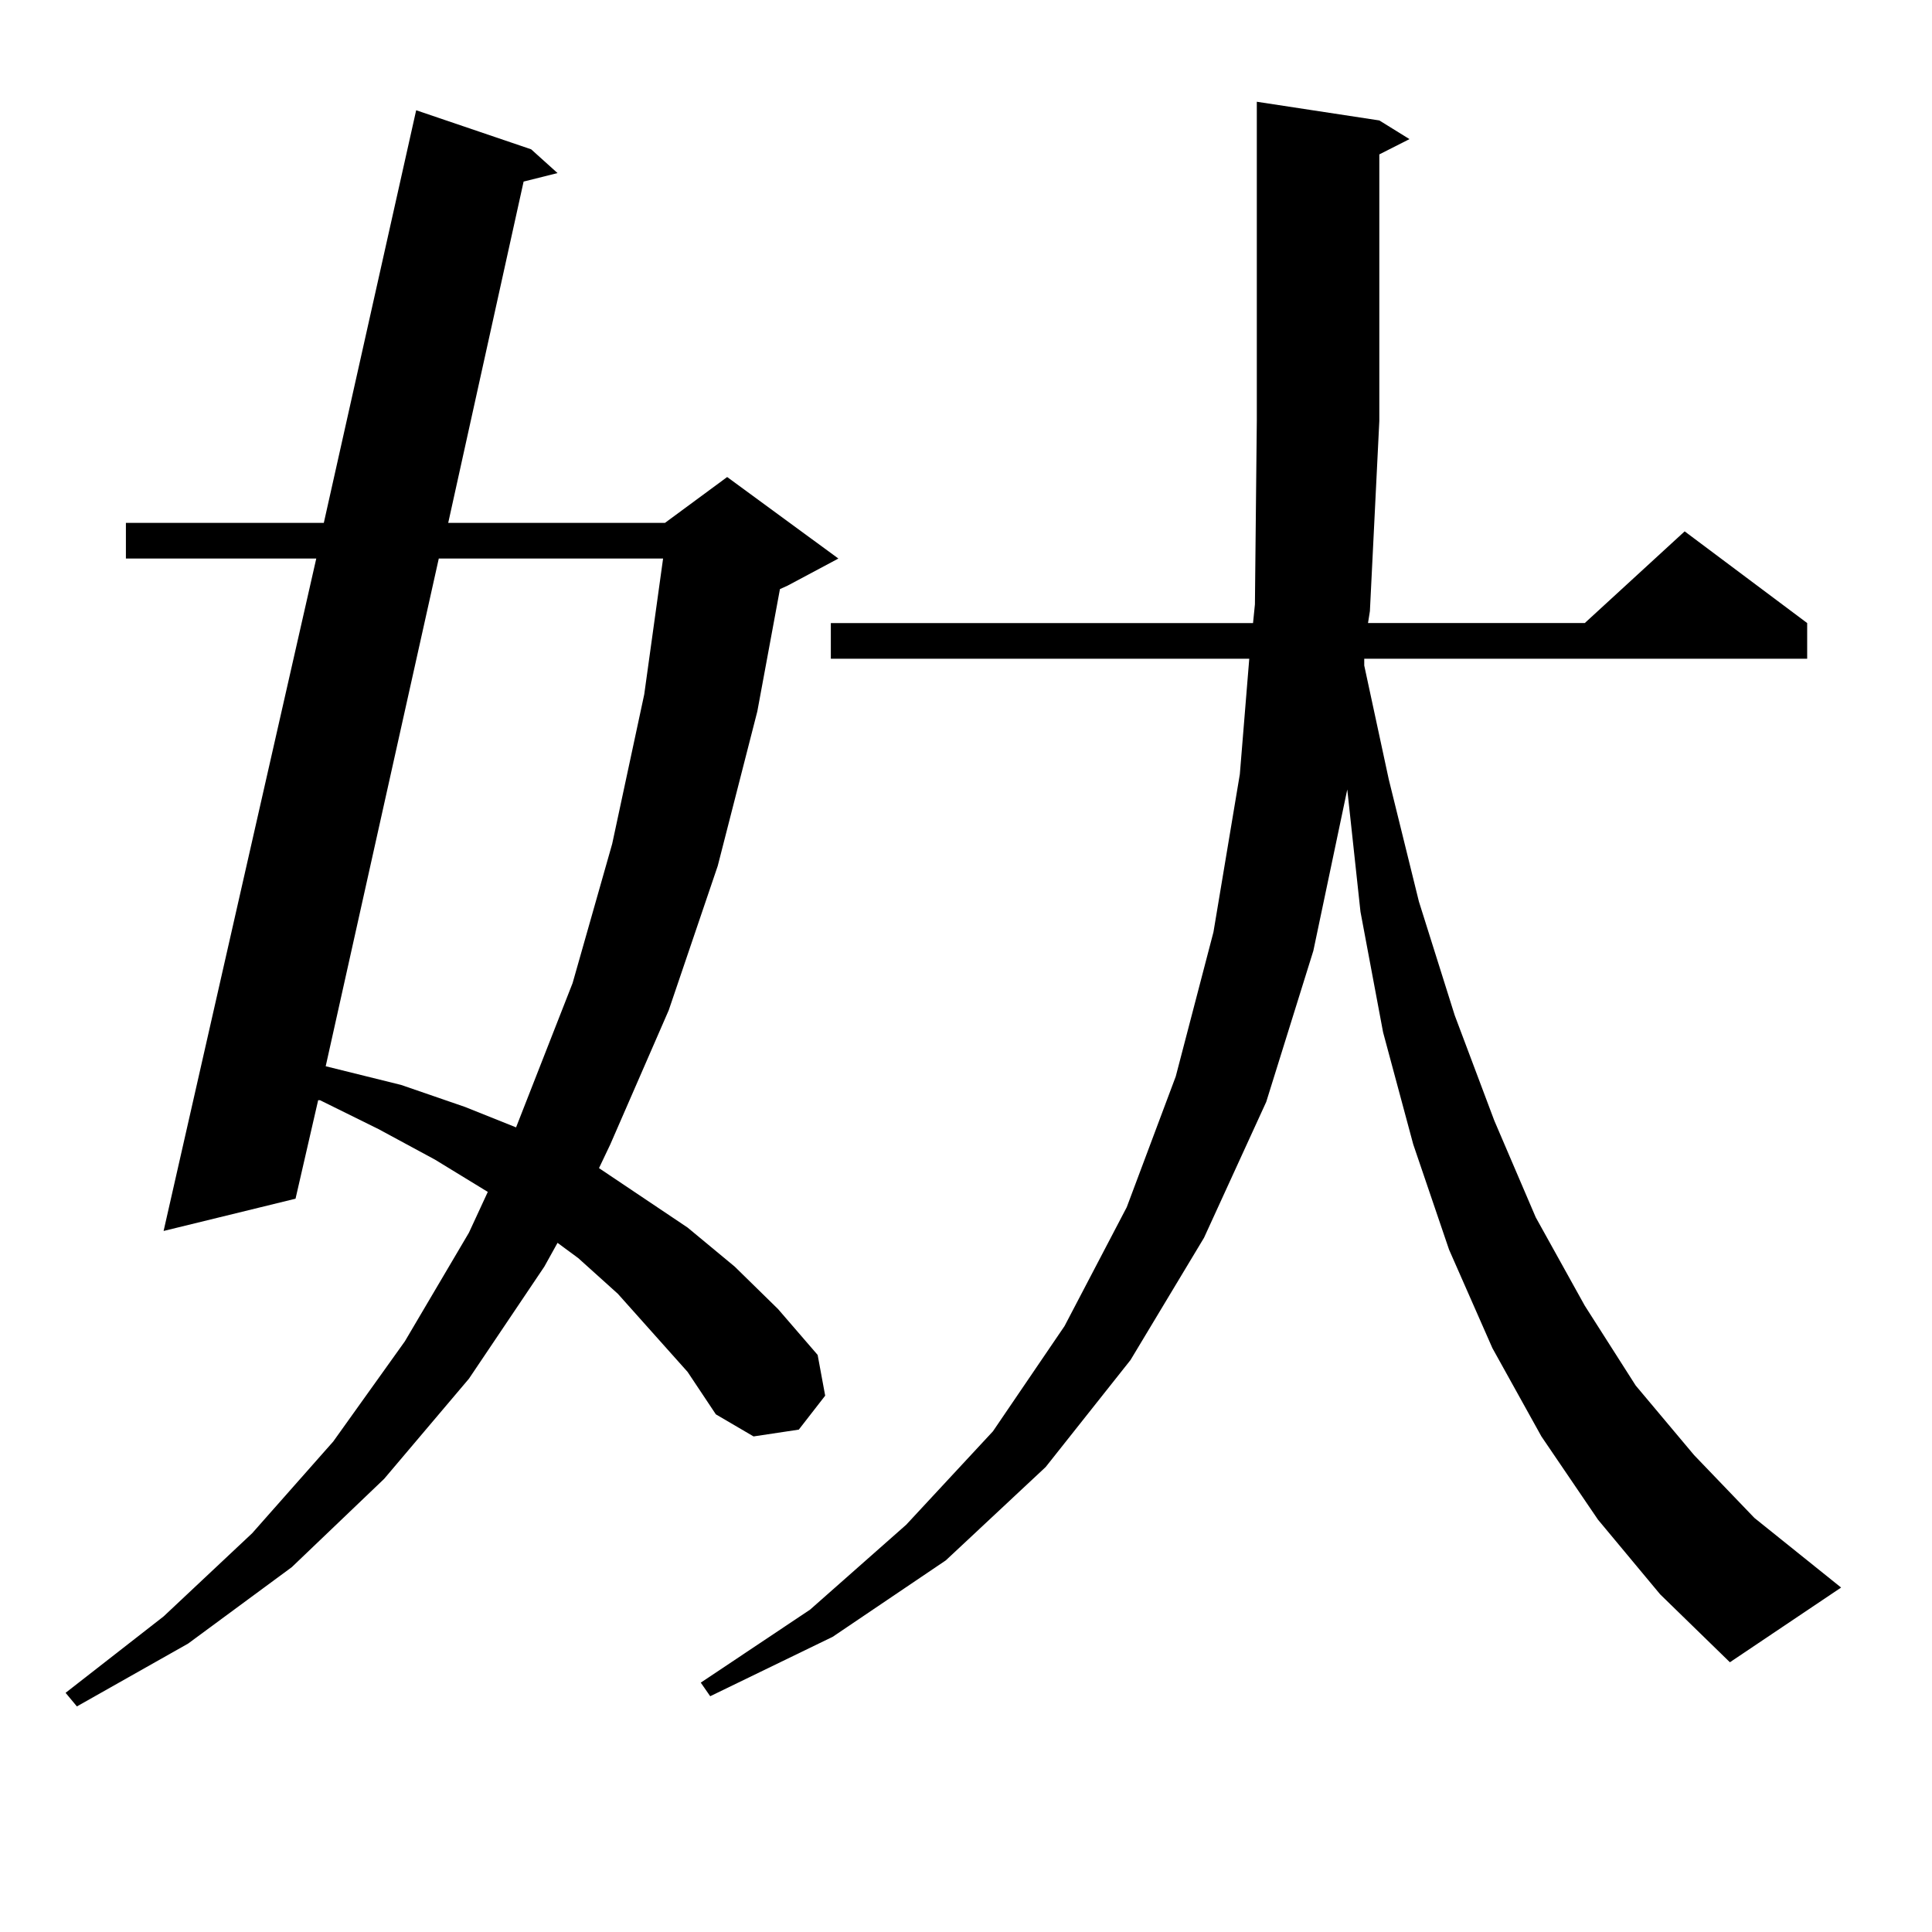 <?xml version="1.0" encoding="utf-8"?>
<!-- Generator: Adobe Illustrator 16.0.0, SVG Export Plug-In . SVG Version: 6.00 Build 0)  -->
<!DOCTYPE svg PUBLIC "-//W3C//DTD SVG 1.1//EN" "http://www.w3.org/Graphics/SVG/1.1/DTD/svg11.dtd">
<svg version="1.1" id="图层_1" xmlns="http://www.w3.org/2000/svg" xmlns:xlink="http://www.w3.org/1999/xlink" x="0px" y="0px"
	 width="1000px" height="1000px" viewBox="0 0 1000 1000" enable-background="new 0 0 1000 1000" xml:space="preserve">
<path d="M355.894,710.09l-36.097-40.43l-20.487-18.457l-10.731-7.91l-6.829,12.305l-39.023,58.008l-43.901,51.855l-47.804,45.703
	l-53.657,39.551l-57.56,32.52l-5.854-7.031l50.73-39.551l45.853-43.066l41.95-47.461l37.072-51.855l33.17-56.25l9.756-21.094
	l-27.316-16.699l-29.268-15.82l-30.243-14.941h-0.976l-11.707,50.977l-68.291,16.699l79.022-348.047H65.169v-18.457h102.437
	l47.804-213.574l59.511,20.215l13.658,12.305l-17.561,4.395l-39.023,176.66h112.192l32.194-23.73l57.56,42.188L407.6,303.156
	l-3.902,1.758l-11.707,63.281l-20.487,79.98l-25.365,74.707l-30.243,69.434l-5.854,12.305l45.853,30.762l24.39,20.215l22.438,21.973
	l20.487,23.73l3.902,21.094l-13.658,17.578l-23.414,3.516l-19.512-11.426L355.894,710.09z M227.116,289.094l-58.535,262.793
	l39.023,9.668l33.17,11.426l26.341,10.547l29.268-74.707l20.487-72.07l16.585-77.344l9.756-70.313H227.116z M827.102,786.555
	l-29.268-43.066l-25.365-45.703l-22.438-50.977l-18.536-54.492l-15.609-58.008l-11.707-62.402l-6.829-63.281l-17.561,83.496
	l-24.39,78.223l-32.194,70.313l-38.048,63.281l-43.901,55.371l-51.706,48.34l-58.535,39.551l-63.413,30.762l-4.878-7.031
	l56.584-37.793l49.755-43.945l44.877-48.34l37.072-54.492l32.194-61.523l25.365-67.676l19.512-74.707l13.658-81.738l4.878-59.766
	h-216.58v-18.457h218.531l0.976-9.668l0.976-94.922V52.668l63.413,9.668l15.609,9.668l-15.609,7.91v137.988l-4.878,98.438
	l-0.976,6.152h112.192l51.706-47.461l63.413,47.461v18.457H706.129v3.516l12.683,58.887l15.609,63.281l18.536,58.887l20.487,54.492
	l21.463,50.098l25.365,45.703l26.341,41.309l30.243,36.035l31.219,32.52l44.877,36.035l-57.56,38.672l-36.097-35.156
	L827.102,786.555z"/>
</svg>
